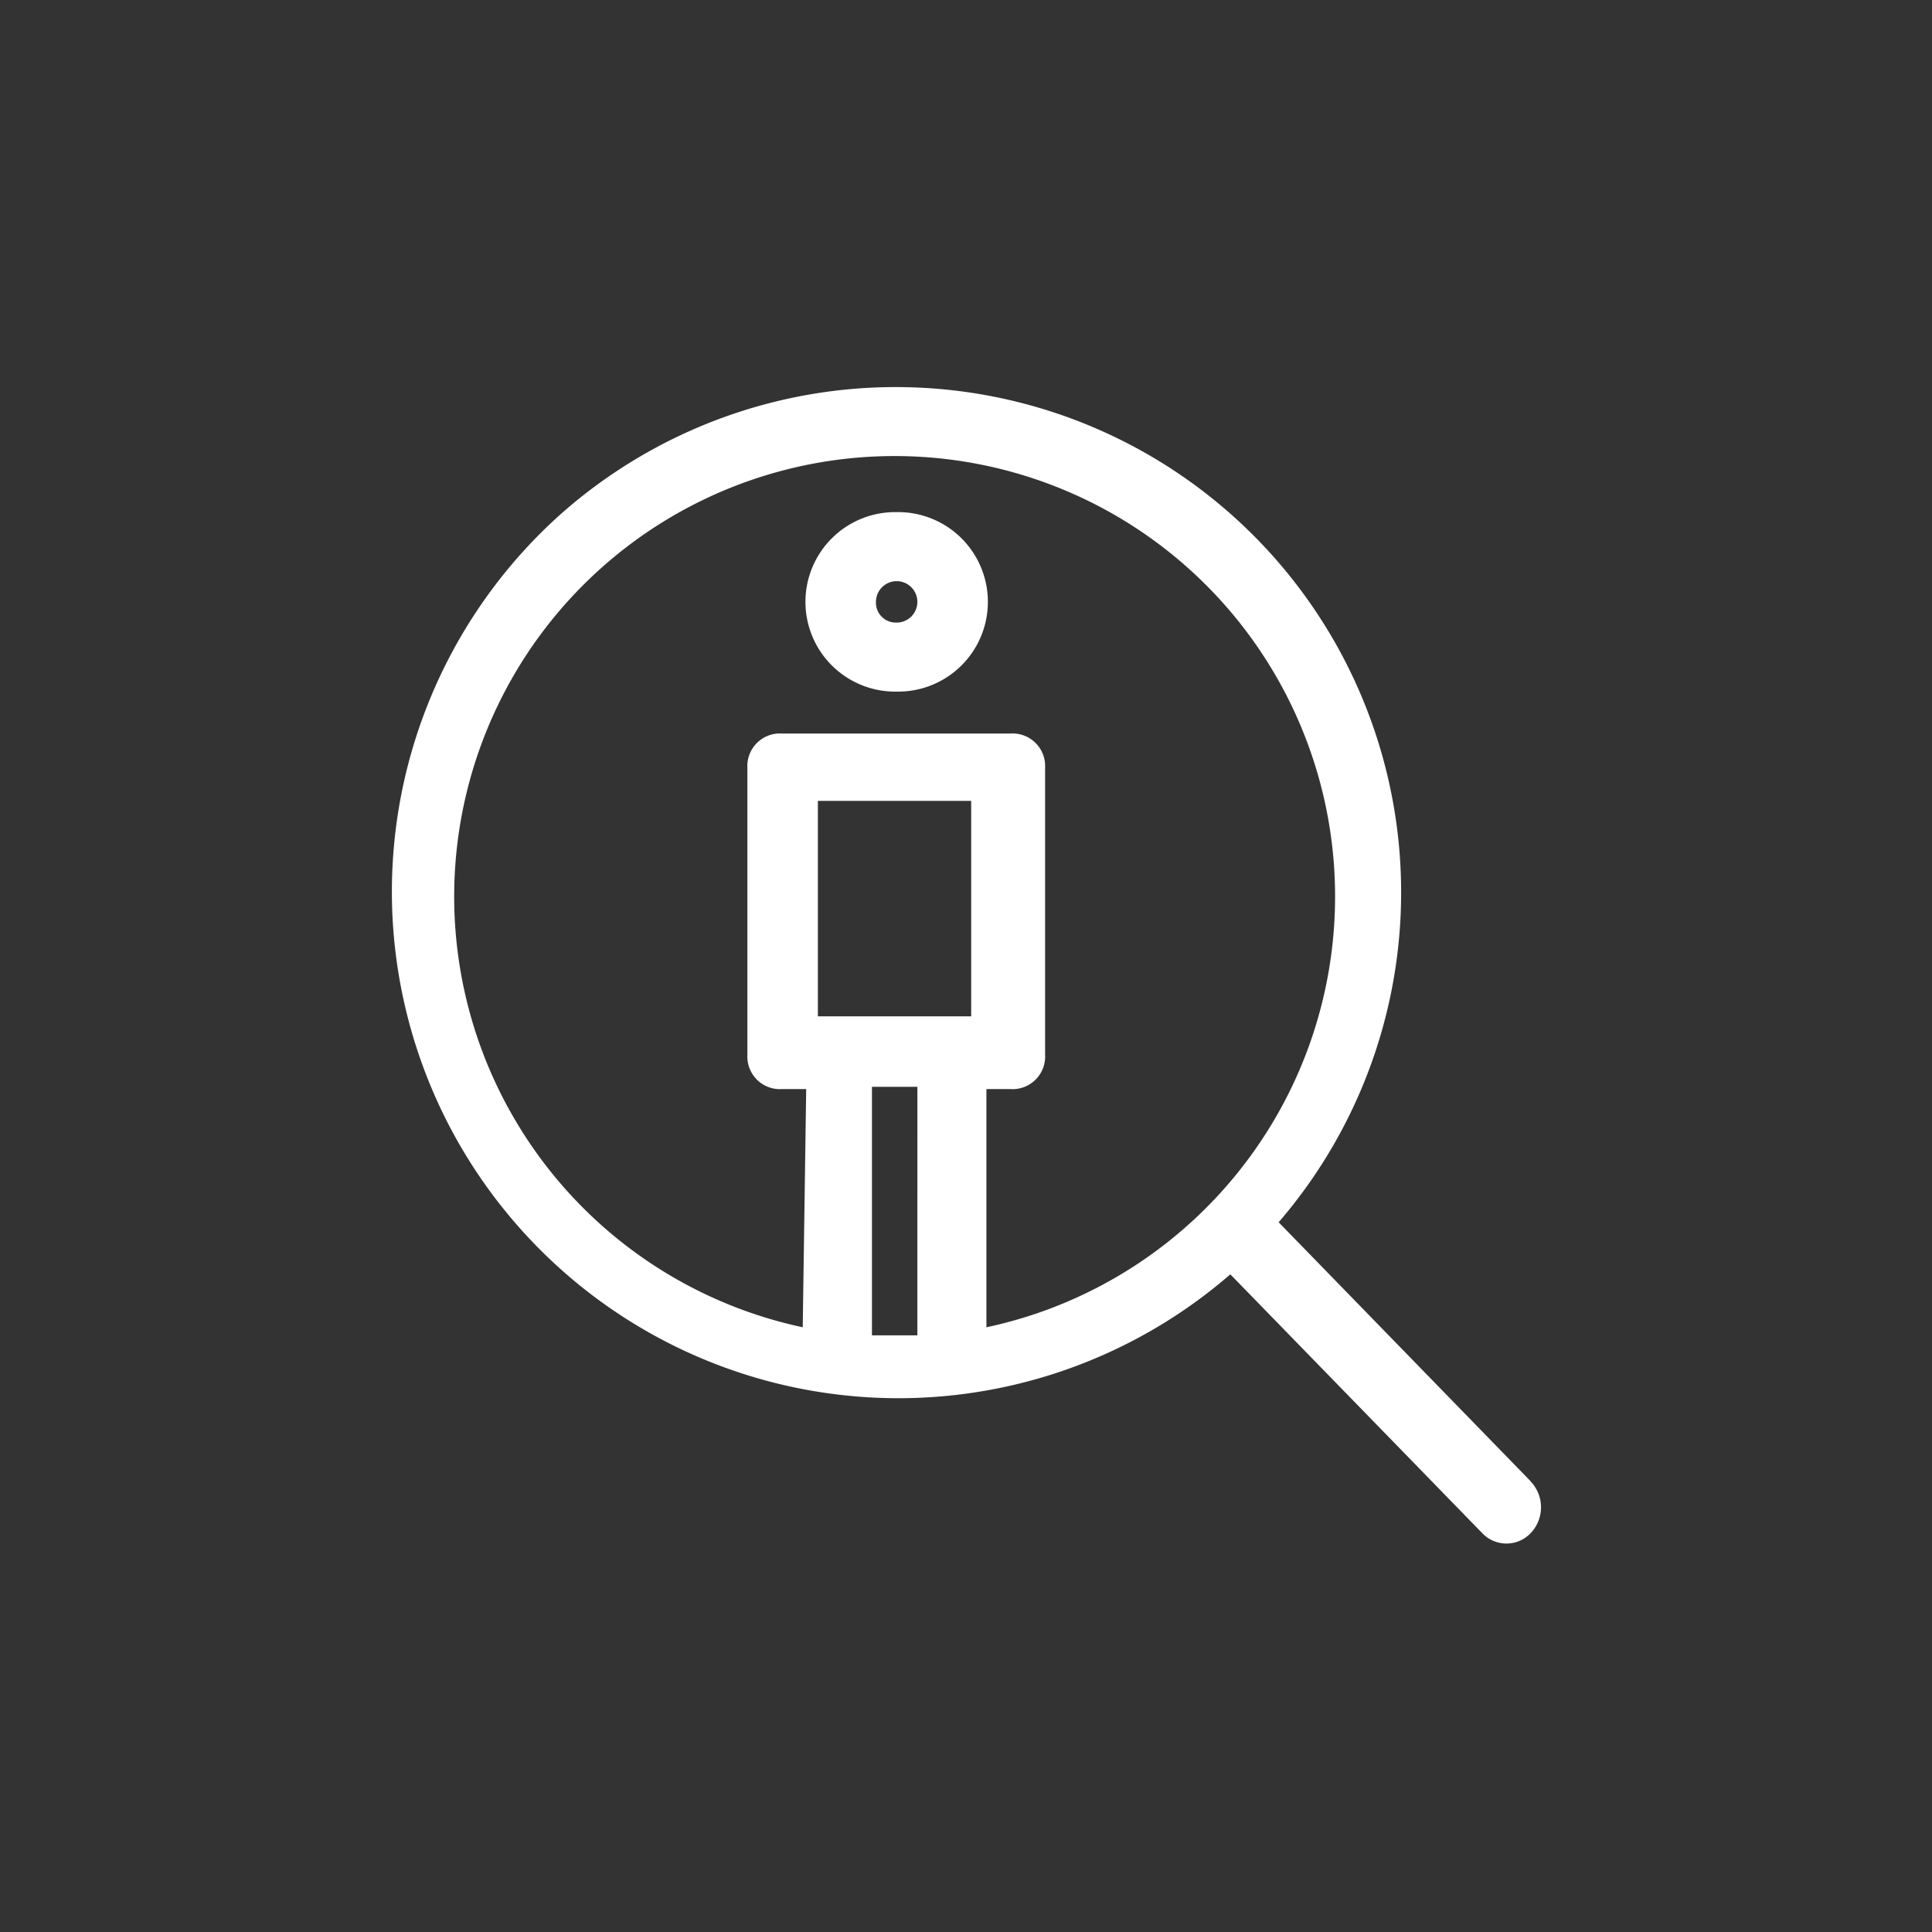 <svg xmlns="http://www.w3.org/2000/svg" width="81" height="81"><rect width="100%" height="100%" fill="#333333" stroke="none"/><g><path fill="none" d="M11.559 0h57.882A11.559 11.559 0 0 1 81 11.559v57.882A11.559 11.559 0 0 1 69.441 81H11.559A11.559 11.559 0 0 1 0 69.441V11.559A11.559 11.559 0 0 1 11.559 0Z" data-name="パス 1"/><path fill="#fff" fill-rule="evenodd" d="M64.171 62.1 53.608 51.244a21.187 21.187 0 0 0-30.087-29.7 21.237 21.237 0 0 0 28.061 31.883L62.146 64.28a1.4 1.4 0 0 0 2.026 0 1.571 1.571 0 0 0 0-2.171Zm-25.71-6.114h-1.904V45.565h1.905Zm2.256-13.376H34.29v-9.032h6.427Zm.639 13.036v-9.985h1.013a1.367 1.367 0 0 0 1.447-1.447V32.2a1.367 1.367 0 0 0-1.447-1.447h-9.587a1.367 1.367 0 0 0-1.447 1.447v12.014a1.367 1.367 0 0 0 1.447 1.447H33.8l-.145 9.985a18.466 18.466 0 1 1 7.706 0Z" data-name="パス 2"/><path fill="#fff" fill-rule="evenodd" d="M37.593 21.471a3.763 3.763 0 1 0 0 7.525 3.763 3.763 0 1 0 0-7.525Zm0 4.631a.834.834 0 0 1-.868-.868.868.868 0 1 1 .868.868Z" data-name="パス 3"/></g></svg>
